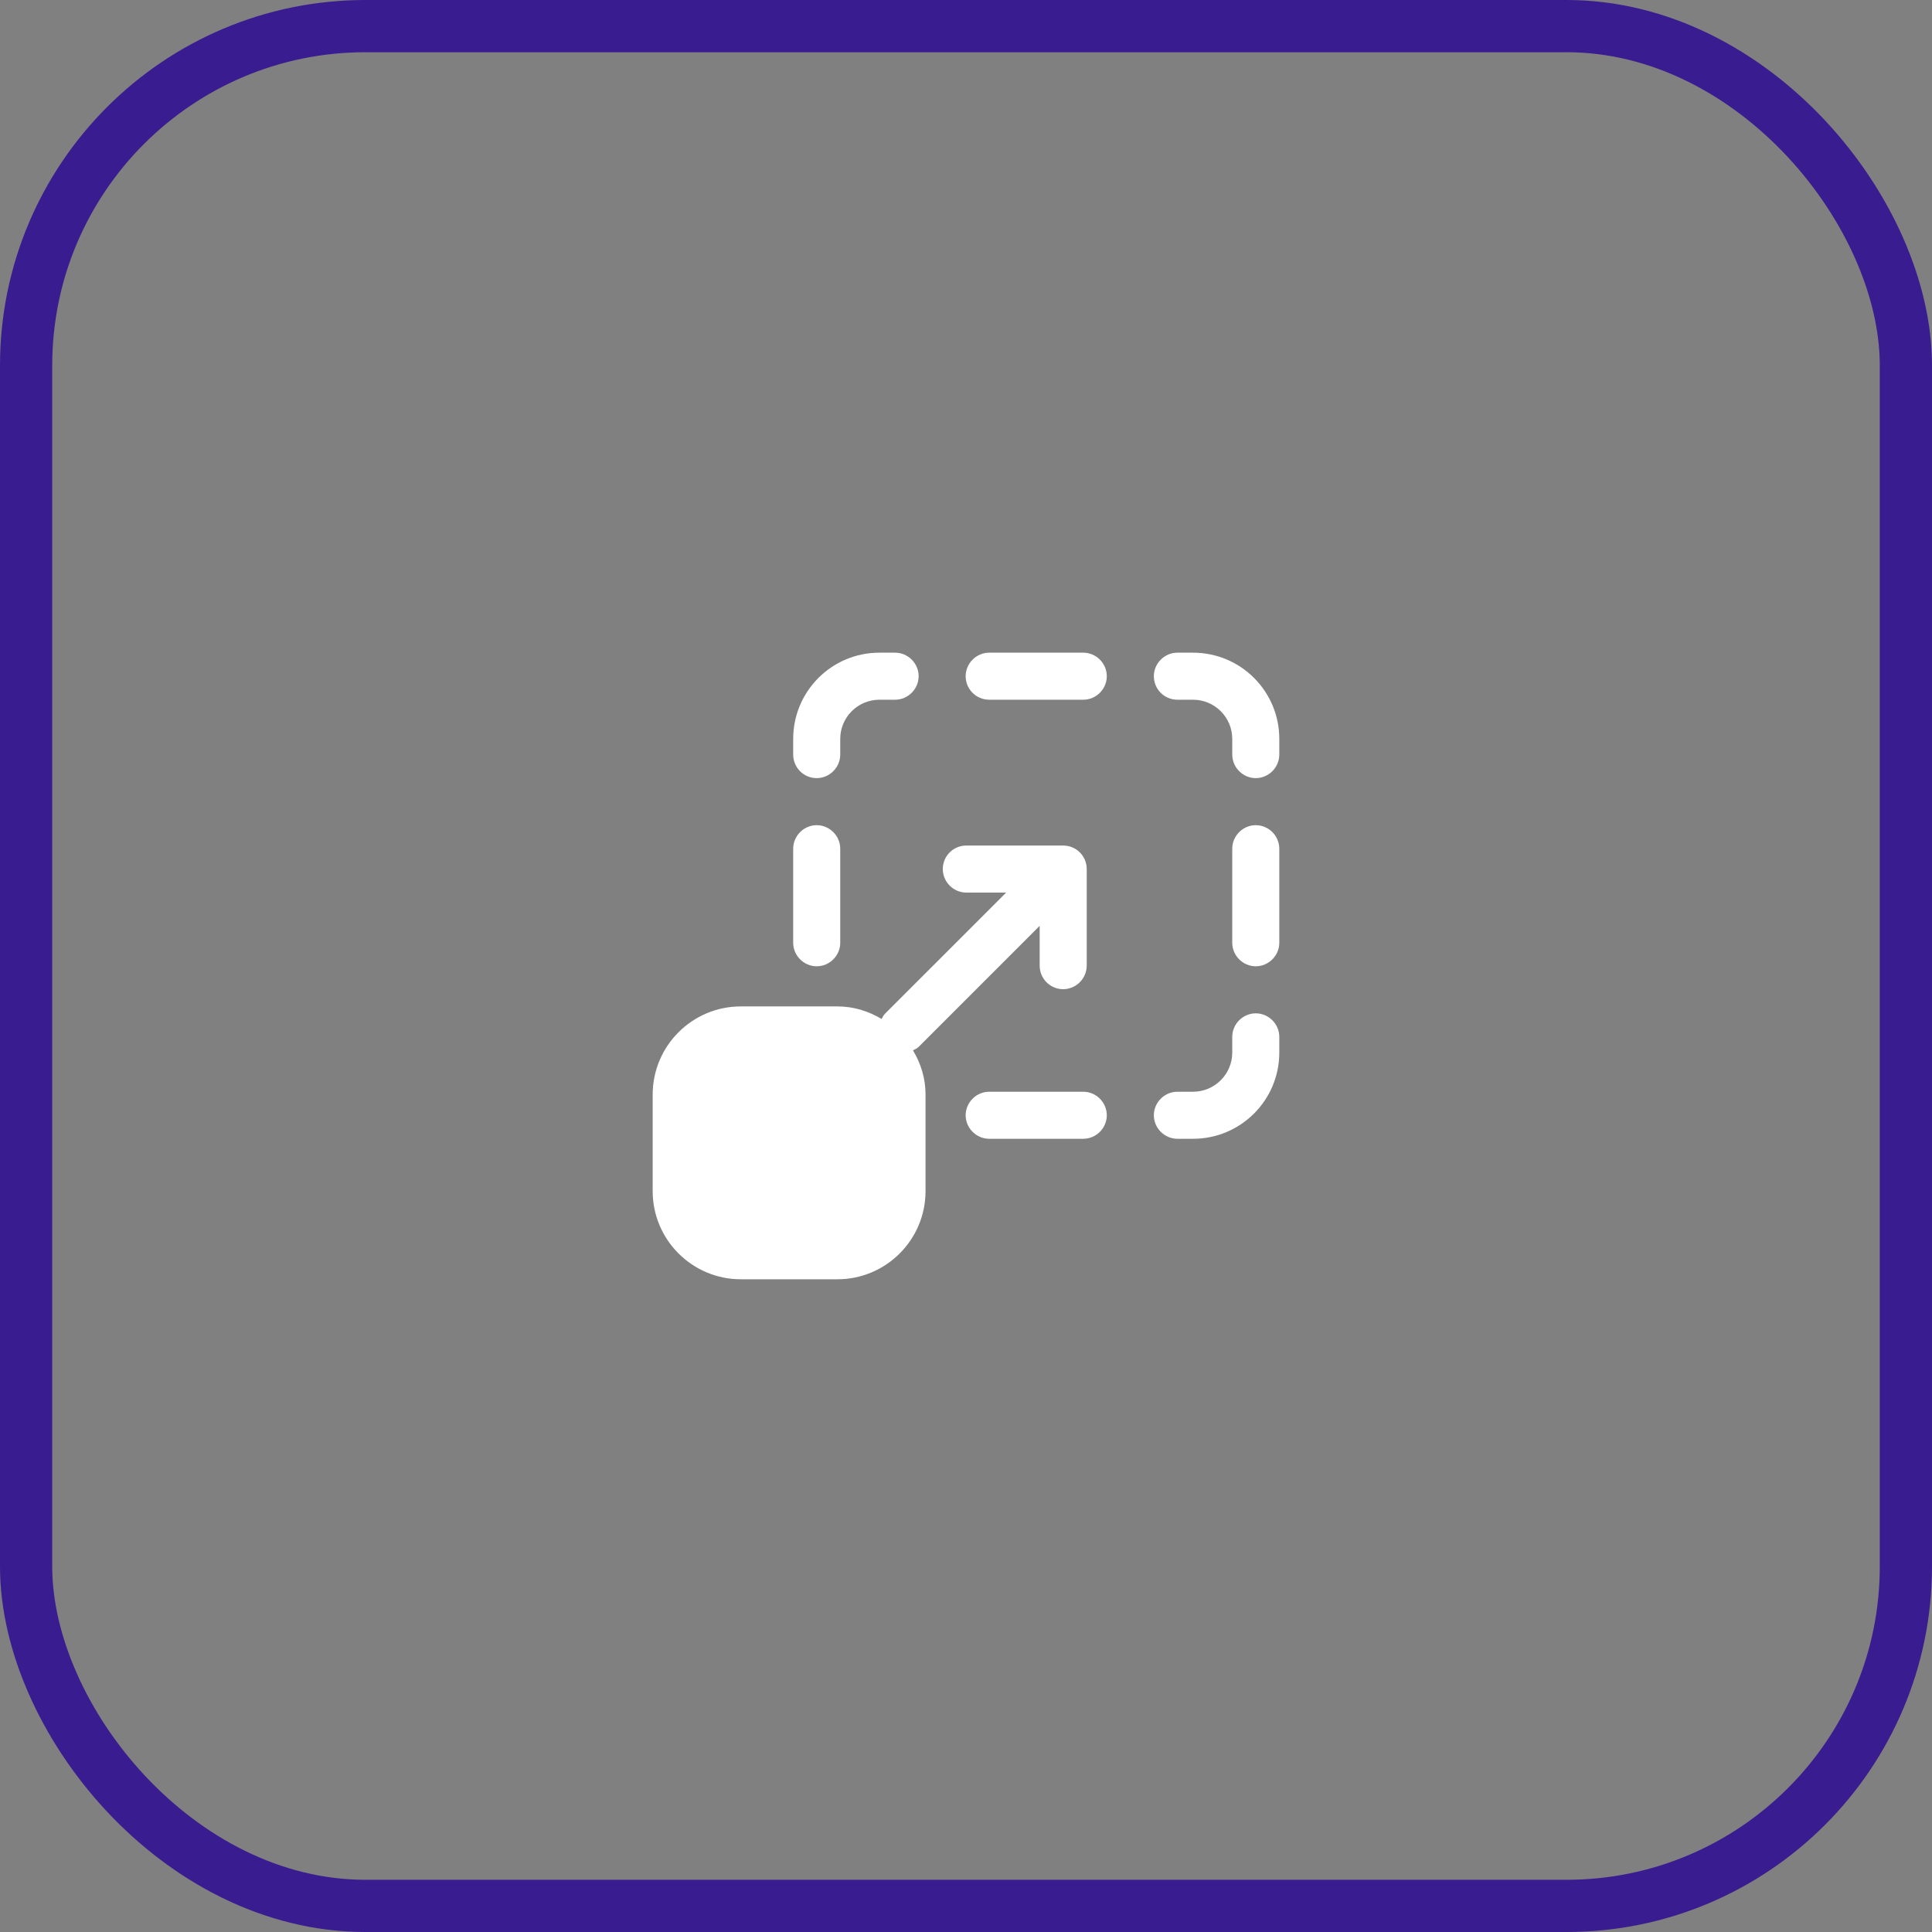 <?xml version="1.0" encoding="UTF-8"?> <svg xmlns="http://www.w3.org/2000/svg" width="74" height="74" viewBox="0 0 74 74" fill="none"><rect x="0" y="0" width="74" height="74" fill="#808080" stroke="none"/> <path d="M48.099 38.813C47.606 38.813 47.198 39.221 47.198 39.714V40.315C47.198 41.143 46.525 41.816 45.696 41.816H45.36H45.096C44.603 41.816 44.195 42.224 44.195 42.717C44.195 43.209 44.603 43.618 45.096 43.618H45.36H45.696C47.522 43.618 49 42.14 49 40.315V39.714C49 39.221 48.591 38.813 48.099 38.813Z" fill="white"></path> <path d="M48.099 31.606C47.606 31.606 47.198 32.014 47.198 32.507V36.111C47.198 36.603 47.606 37.011 48.099 37.011C48.591 37.011 49 36.603 49 36.111V32.507C49 32.014 48.591 31.606 48.099 31.606Z" fill="white"></path> <path d="M45.096 26.801H45.696C46.525 26.801 47.198 27.474 47.198 28.302V28.903C47.198 29.395 47.606 29.804 48.099 29.804C48.591 29.804 49 29.395 49 28.903V28.302C49 26.477 47.522 24.999 45.696 24.999H45.096C44.603 24.999 44.195 25.407 44.195 25.9C44.195 26.392 44.591 26.801 45.096 26.801Z" fill="white"></path> <path d="M37.889 26.801H41.492C41.985 26.801 42.393 26.392 42.393 25.9C42.393 25.407 41.985 24.999 41.492 24.999H37.889C37.396 24.999 36.987 25.407 36.987 25.9C36.987 26.392 37.384 26.801 37.889 26.801Z" fill="white"></path> <path d="M31.282 29.804C31.774 29.804 32.183 29.395 32.183 28.903V28.302C32.183 27.474 32.855 26.801 33.684 26.801H34.285C34.777 26.801 35.186 26.392 35.186 25.9C35.186 25.407 34.777 24.999 34.285 24.999H33.684C31.858 24.999 30.381 26.477 30.381 28.302V28.903C30.381 29.395 30.777 29.804 31.282 29.804Z" fill="white"></path> <path d="M31.282 31.606C30.789 31.606 30.381 32.014 30.381 32.507V34.765V36.111C30.381 36.603 30.789 37.011 31.282 37.011C31.774 37.011 32.183 36.603 32.183 36.111V34.765V32.507C32.183 32.014 31.774 31.606 31.282 31.606Z" fill="white"></path> <path d="M35.186 40.098L39.822 35.461V36.987C39.822 37.48 40.219 37.888 40.723 37.888C41.216 37.888 41.624 37.48 41.624 36.987V34.765V33.287C41.624 32.783 41.216 32.386 40.723 32.386H37.011C36.519 32.386 36.111 32.783 36.111 33.287C36.111 33.78 36.519 34.188 37.011 34.188H38.537L37.961 34.765L33.912 38.813C33.84 38.885 33.804 38.957 33.768 39.029C33.264 38.729 32.699 38.548 32.075 38.548H28.375C26.513 38.548 24.999 40.062 24.999 41.924V45.624C24.999 47.486 26.513 48.999 28.375 48.999H32.075C33.936 48.999 35.45 47.486 35.45 45.624V41.924C35.45 41.299 35.27 40.735 34.969 40.23C35.041 40.194 35.126 40.158 35.186 40.098Z" fill="white"></path> <path d="M41.492 41.816H37.889C37.396 41.816 36.987 42.225 36.987 42.717C36.987 43.21 37.396 43.618 37.889 43.618H41.492C41.985 43.618 42.393 43.21 42.393 42.717C42.393 42.225 41.985 41.816 41.492 41.816Z" fill="white"></path> <rect x="1" y="1" width="72" height="72" rx="13" stroke="#391C8F" stroke-width="2"></rect> </svg> 
